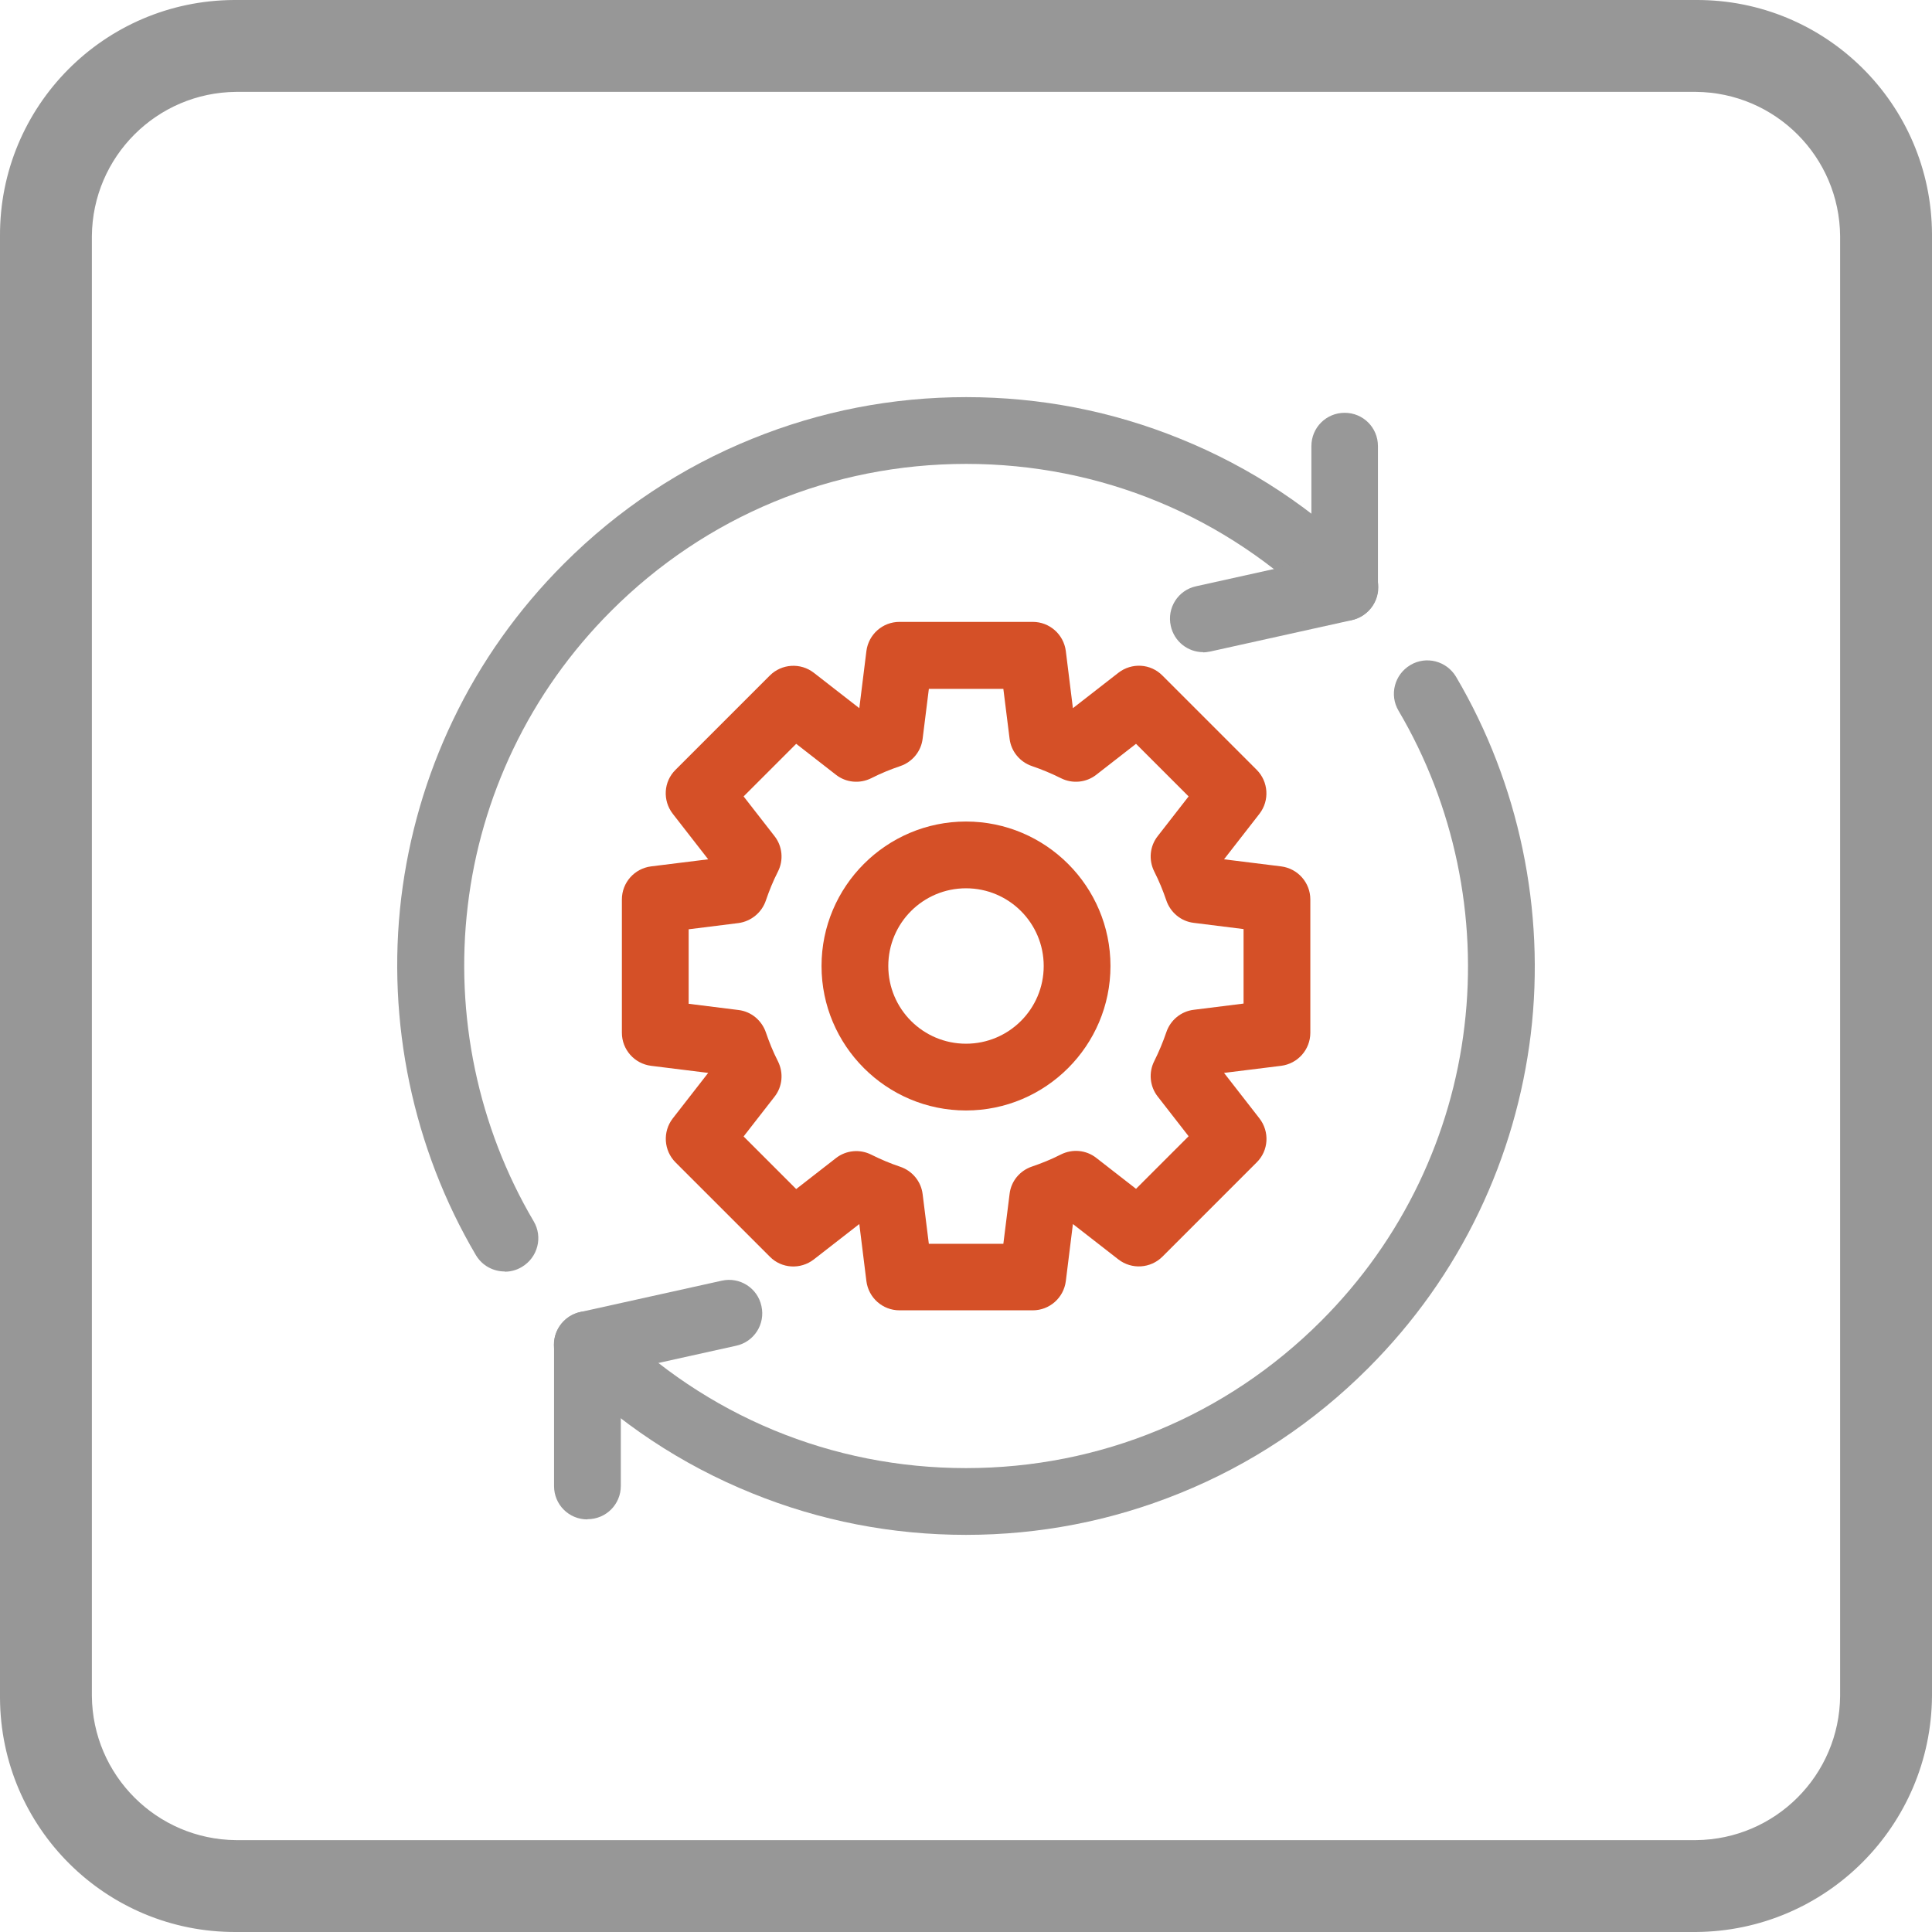 <?xml version="1.0" encoding="UTF-8"?>
<svg id="Layer_1" data-name="Layer 1" xmlns="http://www.w3.org/2000/svg" xmlns:xlink="http://www.w3.org/1999/xlink" viewBox="0 0 90 90">
  <defs>
    <style>
      .cls-1 {
        fill: none;
      }

      .cls-2 {
        fill: #979797;
      }

      .cls-3 {
        clip-path: url(#clippath-1);
      }

      .cls-4 {
        fill: #d55027;
      }

      .cls-5 {
        fill: #989898;
      }

      .cls-6 {
        clip-path: url(#clippath);
      }
    </style>
    <clipPath id="clippath">
      <rect class="cls-1" x="0" width="90" height="90"/>
    </clipPath>
    <clipPath id="clippath-1">
      <rect class="cls-1" x="18.5" y="18.5" width="53" height="53"/>
    </clipPath>
  </defs>
  <g class="cls-6">
    <g id="Group_159" data-name="Group 159">
      <path id="Path_206" data-name="Path 206" class="cls-2" d="M79,90H11C4.95,90.03.03,85.15,0,79.1c0-.03,0-.07,0-.1V11C-.03,4.95,4.85.03,10.9,0c.03,0,.07,0,.1,0h68c6.05-.03,10.97,4.85,11,10.9,0,.03,0,.07,0,.1v68c-.04,6.06-4.94,10.96-11,11M11,4.28c-3.7.03-6.69,3.02-6.72,6.72v68c.03,3.7,3.02,6.69,6.72,6.72h68c3.7-.03,6.69-3.02,6.72-6.72V11c-.03-3.7-3.02-6.69-6.72-6.72H11Z"/>
    </g>
  </g>
  <g id="g2856">
    <g id="g2858">
      <g class="cls-3">
        <g id="g2860">
          <g id="g2866">
            <g id="path2868">
              <path class="cls-4" d="M48.11,61.04h-6.21c-.78,0-1.44-.58-1.54-1.36l-.33-2.66-2.12,1.65c-.62.48-1.5.43-2.05-.13l-4.39-4.39c-.55-.55-.61-1.43-.13-2.05l1.65-2.12-2.66-.33c-.78-.1-1.36-.76-1.36-1.54v-6.21c0-.78.58-1.44,1.36-1.54l2.66-.33-1.65-2.12c-.48-.62-.43-1.5.13-2.05l4.39-4.39c.55-.55,1.43-.61,2.05-.13l2.12,1.65.33-2.66c.1-.78.76-1.36,1.54-1.36h6.21c.78,0,1.44.58,1.54,1.36l.33,2.66,2.12-1.65c.62-.48,1.5-.43,2.05.13l4.39,4.39c.55.55.61,1.43.13,2.05l-1.65,2.12,2.66.33c.78.1,1.36.76,1.36,1.54v6.21c0,.78-.58,1.44-1.36,1.54l-2.66.33,1.65,2.12c.48.62.43,1.5-.13,2.05l-4.39,4.39c-.55.55-1.43.61-2.05.13l-2.12-1.65-.33,2.66c-.1.78-.76,1.36-1.54,1.36h0ZM43.27,57.94h3.47l.29-2.32c.07-.6.48-1.09,1.05-1.28.44-.15.89-.33,1.34-.56.54-.27,1.18-.21,1.65.16l1.85,1.44,2.45-2.45-1.44-1.85c-.37-.47-.43-1.12-.16-1.65.22-.44.41-.9.56-1.34.19-.57.69-.98,1.28-1.05l2.32-.29v-3.47l-2.32-.29c-.6-.07-1.09-.49-1.28-1.05-.15-.44-.33-.89-.56-1.34-.27-.54-.21-1.18.16-1.65l1.44-1.85-2.45-2.45-1.85,1.44c-.47.37-1.12.43-1.65.16-.44-.22-.9-.41-1.34-.56-.57-.19-.98-.69-1.05-1.28l-.29-2.32h-3.47l-.29,2.32c-.07.59-.48,1.09-1.05,1.28-.44.15-.89.33-1.34.56-.54.27-1.18.21-1.65-.16l-1.85-1.44-2.45,2.45,1.44,1.85c.37.47.43,1.12.16,1.65-.23.45-.41.9-.56,1.34-.19.57-.69.98-1.28,1.06l-2.32.29v3.47l2.32.29c.6.07,1.09.49,1.28,1.05.15.44.33.89.56,1.34.27.54.21,1.18-.16,1.65l-1.44,1.85,2.45,2.45,1.85-1.44c.47-.37,1.12-.43,1.65-.16.44.22.89.41,1.34.56.57.19.98.69,1.05,1.28l.29,2.32h0ZM59.49,48.11h0Z"/>
            </g>
          </g>
          <g id="g2870">
            <g id="path2872">
              <path class="cls-4" d="M45,51.73c-3.71,0-6.73-3.02-6.73-6.73s3.02-6.73,6.73-6.73,6.73,3.02,6.73,6.73-3.02,6.73-6.73,6.73h0ZM45,41.38c-2,0-3.62,1.62-3.62,3.62s1.62,3.62,3.62,3.62,3.62-1.62,3.62-3.62-1.62-3.62-3.62-3.62h0Z"/>
            </g>
          </g>
          <g id="g2874">
            <g id="path2876">
              <path class="cls-5" d="M45,71.5c-3.44,0-6.8-.65-9.97-1.94-3.29-1.33-6.24-3.29-8.77-5.82-.61-.61-.61-1.59,0-2.2.61-.61,1.59-.61,2.2,0,4.42,4.42,10.29,6.85,16.54,6.85s12.12-2.43,16.54-6.85c1.89-1.89,3.42-4.05,4.56-6.43,1.1-2.3,1.82-4.76,2.12-7.31.61-5.09-.48-10.3-3.07-14.69-.44-.74-.19-1.69.55-2.13s1.69-.19,2.13.55c2.93,4.97,4.17,10.88,3.48,16.64-.35,2.88-1.16,5.67-2.41,8.28-1.29,2.7-3.03,5.15-5.17,7.29-2.53,2.53-5.48,4.49-8.77,5.82-3.18,1.29-6.53,1.94-9.97,1.94h0Z"/>
            </g>
          </g>
          <g id="g2878">
            <g id="path2880">
              <path class="cls-5" d="M23.51,59.23c-.53,0-1.05-.27-1.34-.76-2.93-4.97-4.17-10.88-3.48-16.64.35-2.88,1.16-5.67,2.41-8.28,1.29-2.7,3.03-5.15,5.17-7.29,2.53-2.53,5.48-4.49,8.77-5.82,3.18-1.29,6.53-1.94,9.97-1.94s6.8.65,9.97,1.94c3.29,1.33,6.24,3.29,8.77,5.82.61.61.61,1.59,0,2.2s-1.59.61-2.2,0c-4.42-4.42-10.29-6.85-16.54-6.85s-12.12,2.43-16.54,6.85c-1.89,1.89-3.42,4.05-4.56,6.43-1.1,2.3-1.82,4.76-2.12,7.31-.61,5.09.48,10.3,3.07,14.69.44.74.19,1.69-.55,2.13-.25.15-.52.22-.79.22h0Z"/>
            </g>
          </g>
          <g id="g2882">
            <g id="path2884">
              <path class="cls-5" d="M56.05,30.38c-.71,0-1.35-.49-1.51-1.22-.19-.84.34-1.67,1.18-1.85l5.37-1.19v-5.34c0-.86.69-1.55,1.55-1.55s1.55.69,1.55,1.55v6.59c0,.73-.51,1.36-1.22,1.52l-6.59,1.46c-.11.02-.23.04-.34.04h0Z"/>
            </g>
          </g>
          <g id="g2886">
            <g id="path2888">
              <path class="cls-5" d="M27.36,70.78c-.86,0-1.55-.69-1.55-1.55v-6.59c0-.73.51-1.36,1.22-1.52l6.59-1.46c.84-.19,1.67.34,1.85,1.18.19.84-.34,1.67-1.18,1.85l-5.37,1.19v5.34c0,.86-.69,1.55-1.55,1.55h0Z"/>
            </g>
          </g>
        </g>
      </g>
    </g>
  </g>
</svg>